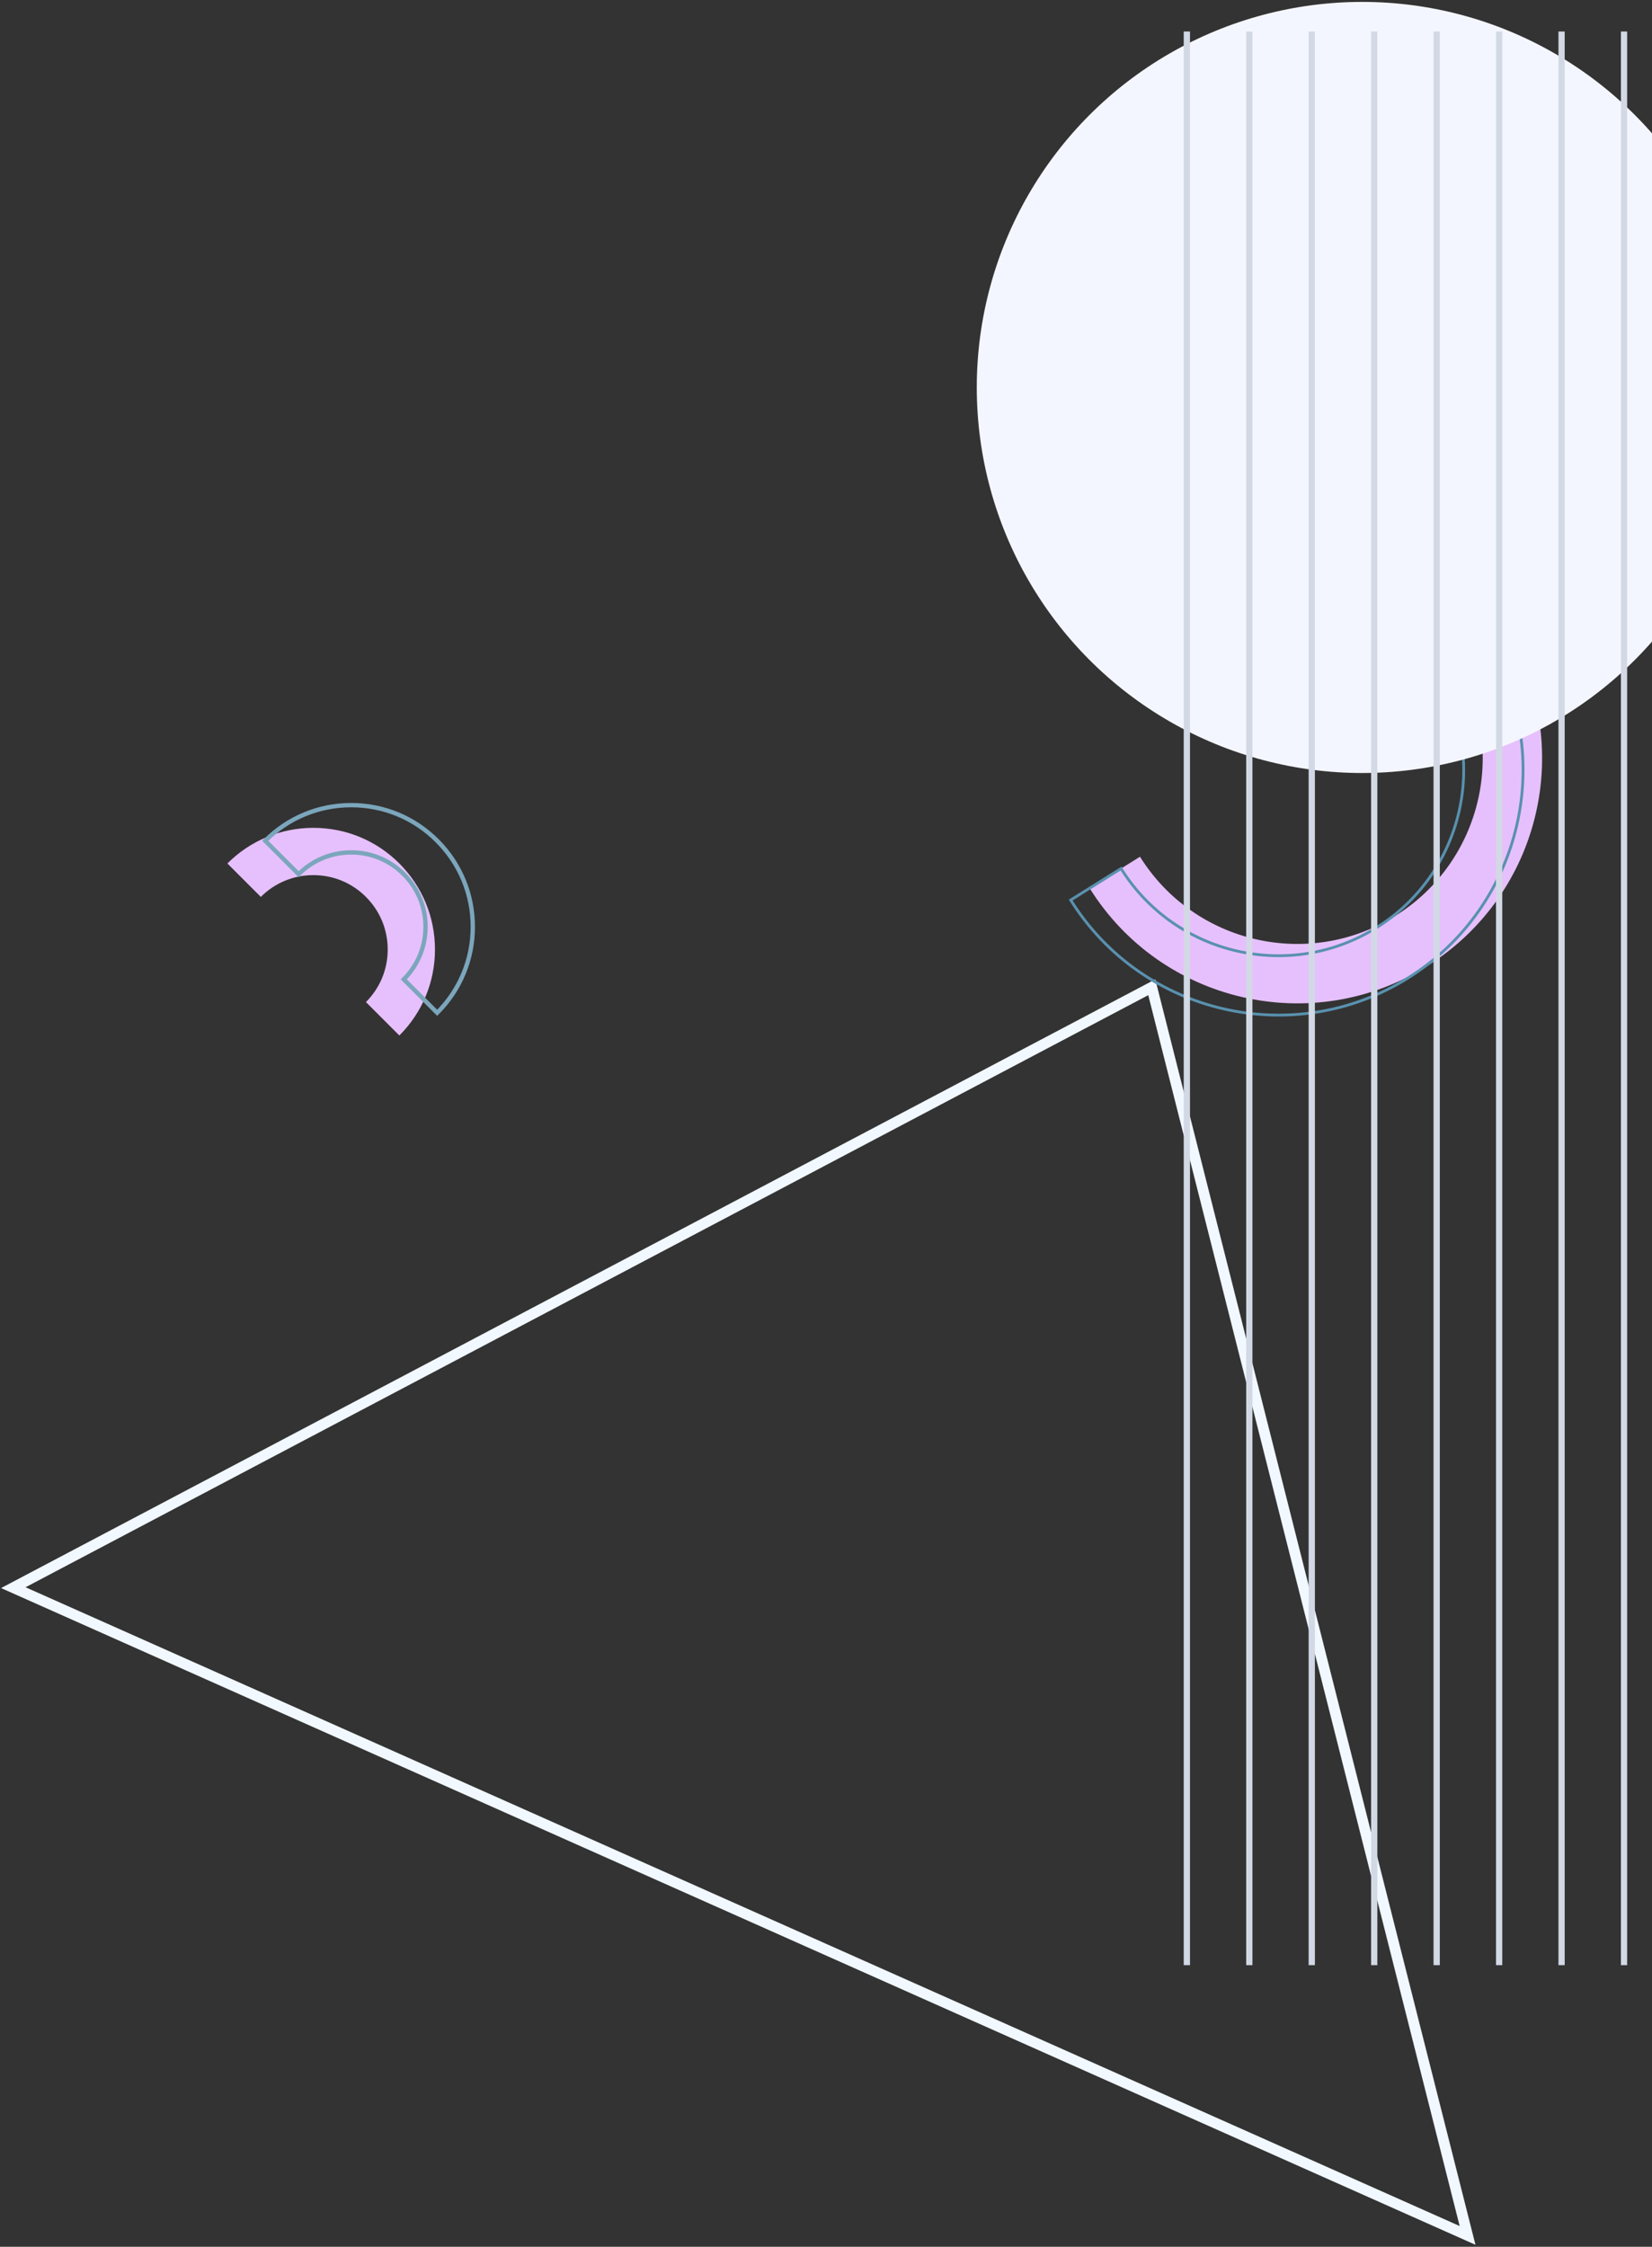 <svg xmlns="http://www.w3.org/2000/svg" width="765" height="1040" viewBox="0 0 765 1040" fill="none"><rect x="0" y="0" width="765" height="1040" fill="#333333" stroke="none"/><path d="M683.243 1039.07L0.485 735.086L534.99 453.316L683.243 1039.07ZM11.836 734.711L675.931 1030.39L531.728 460.643L11.836 734.711Z" fill="#F1F8FF"></path><path d="M105.303 399.686C115.935 389.05 130.075 383.196 145.118 383.196C160.158 383.196 174.294 389.05 184.93 399.686C195.567 410.322 201.424 424.462 201.424 439.502C201.424 454.542 195.567 468.681 184.93 479.314L169.456 463.84C175.958 457.337 179.539 448.695 179.539 439.502C179.539 430.305 175.958 421.663 169.456 415.161C162.954 408.658 154.311 405.078 145.118 405.078C135.922 405.078 127.276 408.658 120.777 415.161L105.303 399.686Z" fill="#E6C0FC"></path><path d="M122.819 389.176C133.452 378.54 147.592 372.686 162.635 372.686C177.675 372.686 191.811 378.54 202.447 389.176C213.083 399.812 218.941 413.952 218.941 428.992C218.941 444.032 213.083 458.171 202.447 468.804L186.973 453.329C193.475 446.827 197.055 438.185 197.055 428.992C197.055 419.795 193.475 411.153 186.973 404.651C180.47 398.148 171.828 394.568 162.635 394.568C153.439 394.568 144.792 398.148 138.294 404.651L122.819 389.176Z" stroke="#7BA6BC" stroke-width="2"></path><path d="M646.232 423.882C606.01 449.015 553.03 436.784 527.897 396.562L504.578 411.133C537.759 464.233 607.703 480.381 660.803 447.2C713.902 414.02 730.05 344.076 696.87 290.976L673.551 305.547C698.685 345.769 686.453 398.749 646.232 423.882Z" fill="#E6C0FC"></path><path d="M494.919 416.407L519.334 401.151L519.676 401.699C544.58 441.553 597.265 453.718 637.121 428.813C676.977 403.908 689.139 351.223 664.235 311.368L663.893 310.82L688.307 295.565L688.649 296.113C721.965 349.429 705.694 419.911 652.377 453.227C599.06 486.543 528.578 470.271 495.262 416.955L494.919 416.407ZM518.925 402.93L496.701 416.817C529.779 469.092 599.162 484.956 651.692 452.131C704.221 419.307 720.379 349.992 687.895 297.346L665.671 311.233C690.502 351.626 678.082 404.741 637.806 429.909C597.529 455.077 544.345 442.955 518.925 402.93Z" fill="#5991AF"></path><circle cx="630.787" cy="179.349" r="178.466" fill="#F4F6FF"></circle><rect x="548.161" y="14.583" width="2.892" height="895.052" fill="#D2D9E5"></rect><rect x="577.081" y="14.583" width="2.892" height="895.052" fill="#D2D9E5"></rect><rect x="606.001" y="14.583" width="2.892" height="895.052" fill="#D2D9E5"></rect><rect x="634.921" y="14.583" width="2.892" height="895.052" fill="#D2D9E5"></rect><rect x="663.842" y="14.583" width="2.892" height="895.052" fill="#D2D9E5"></rect><rect x="692.762" y="14.583" width="2.892" height="895.052" fill="#D2D9E5"></rect><rect x="721.683" y="14.583" width="2.892" height="895.052" fill="#D2D9E5"></rect><rect x="750.603" y="14.583" width="2.892" height="895.052" fill="#D2D9E5"></rect></svg>